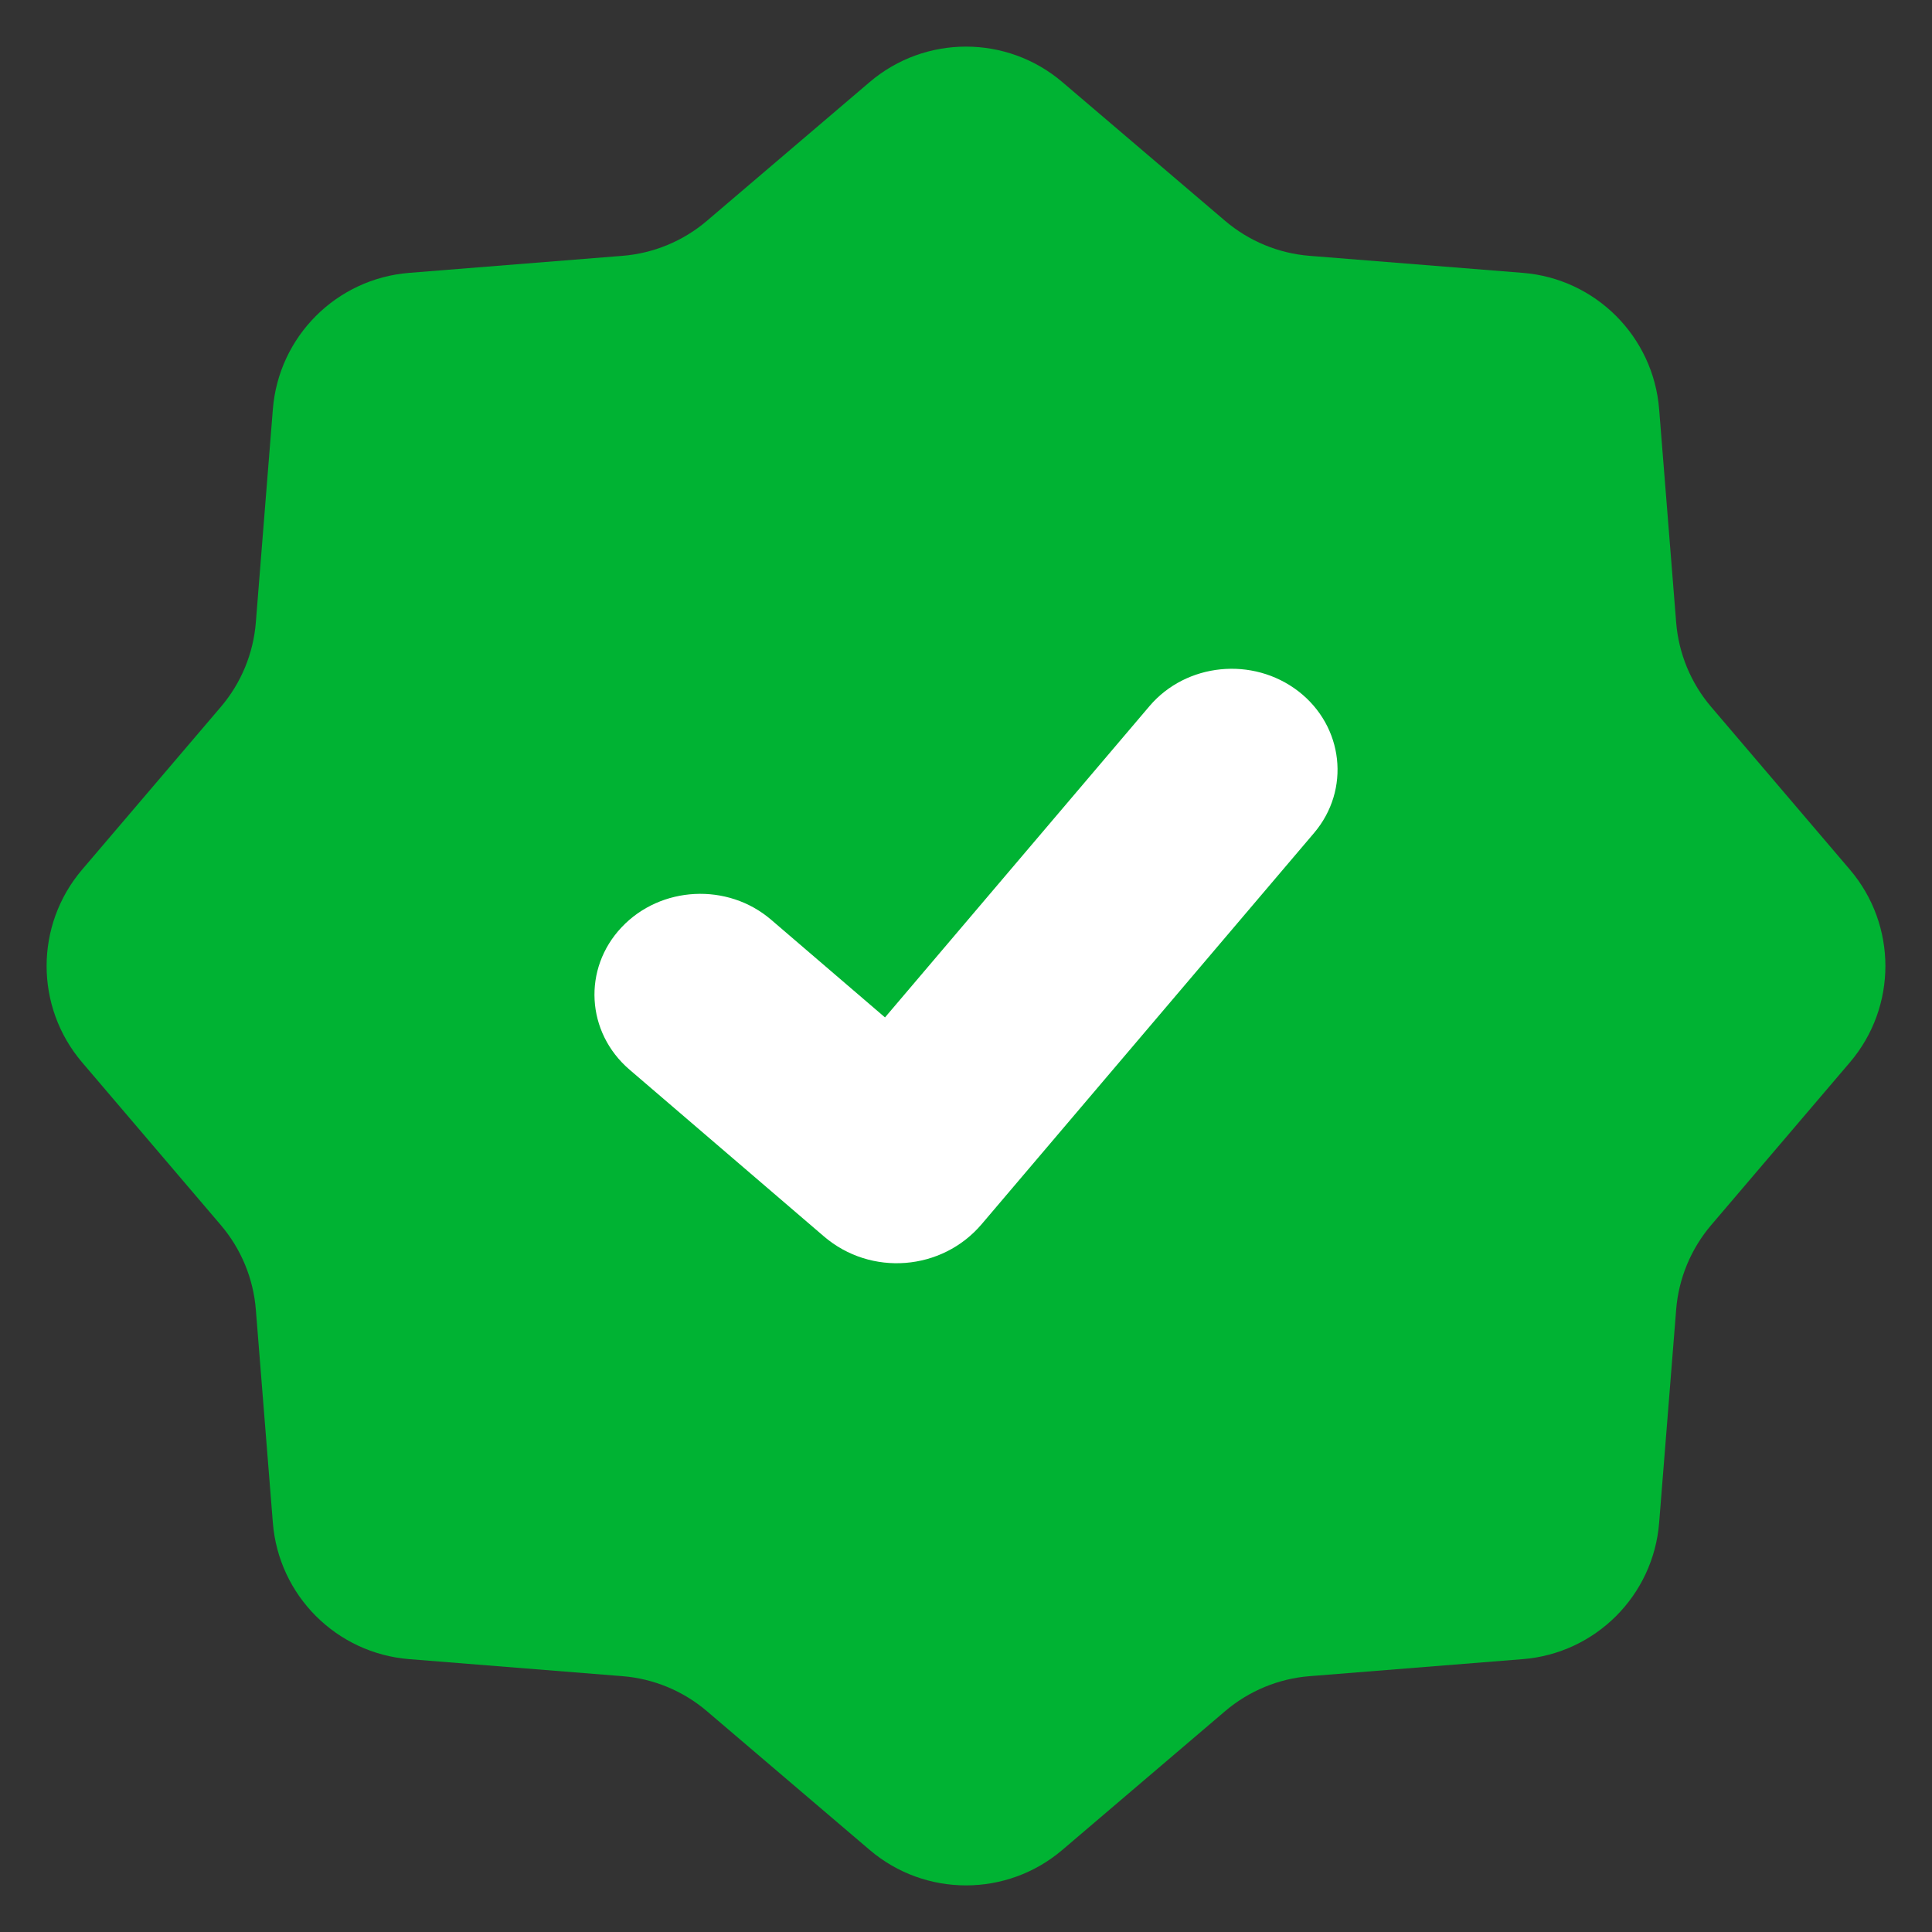 <?xml version="1.0" encoding="UTF-8"?> <svg xmlns="http://www.w3.org/2000/svg" width="26" height="26" viewBox="0 0 26 26" fill="none"><rect x="0" y="0" width="26" height="26" fill="#333333" stroke="none"/> <path d="M11.703 1.105C12.45 0.468 13.55 0.468 14.297 1.105L16.487 2.972C16.808 3.245 17.206 3.41 17.625 3.443L20.493 3.672C21.472 3.75 22.25 4.528 22.328 5.507L22.557 8.375C22.59 8.794 22.755 9.193 23.028 9.513L24.895 11.703C25.532 12.45 25.532 13.55 24.895 14.297L23.028 16.487C22.755 16.808 22.59 17.206 22.557 17.625L22.328 20.493C22.25 21.472 21.472 22.25 20.493 22.328L17.625 22.557C17.206 22.59 16.808 22.755 16.487 23.028L14.297 24.895C13.55 25.532 12.45 25.532 11.703 24.895L9.513 23.028C9.193 22.755 8.794 22.59 8.375 22.557L5.507 22.328C4.528 22.25 3.75 21.472 3.672 20.493L3.443 17.625C3.41 17.206 3.245 16.808 2.972 16.487L1.105 14.297C0.468 13.55 0.468 12.45 1.105 11.703L2.972 9.513C3.245 9.193 3.41 8.794 3.443 8.375L3.672 5.507C3.75 4.528 4.528 3.75 5.507 3.672L8.375 3.443C8.794 3.41 9.193 3.245 9.513 2.972L11.703 1.105Z" fill="#00B333"></path> <path d="M17.683 11.211C18.178 10.629 18.083 9.774 17.472 9.302C16.86 8.831 15.963 8.921 15.469 9.503L11.91 13.692L10.377 12.377C9.793 11.876 8.892 11.921 8.366 12.478C7.839 13.035 7.887 13.893 8.472 14.395L11.088 16.639C11.718 17.179 12.676 17.105 13.212 16.473L17.683 11.211Z" fill="white"></path> </svg> 